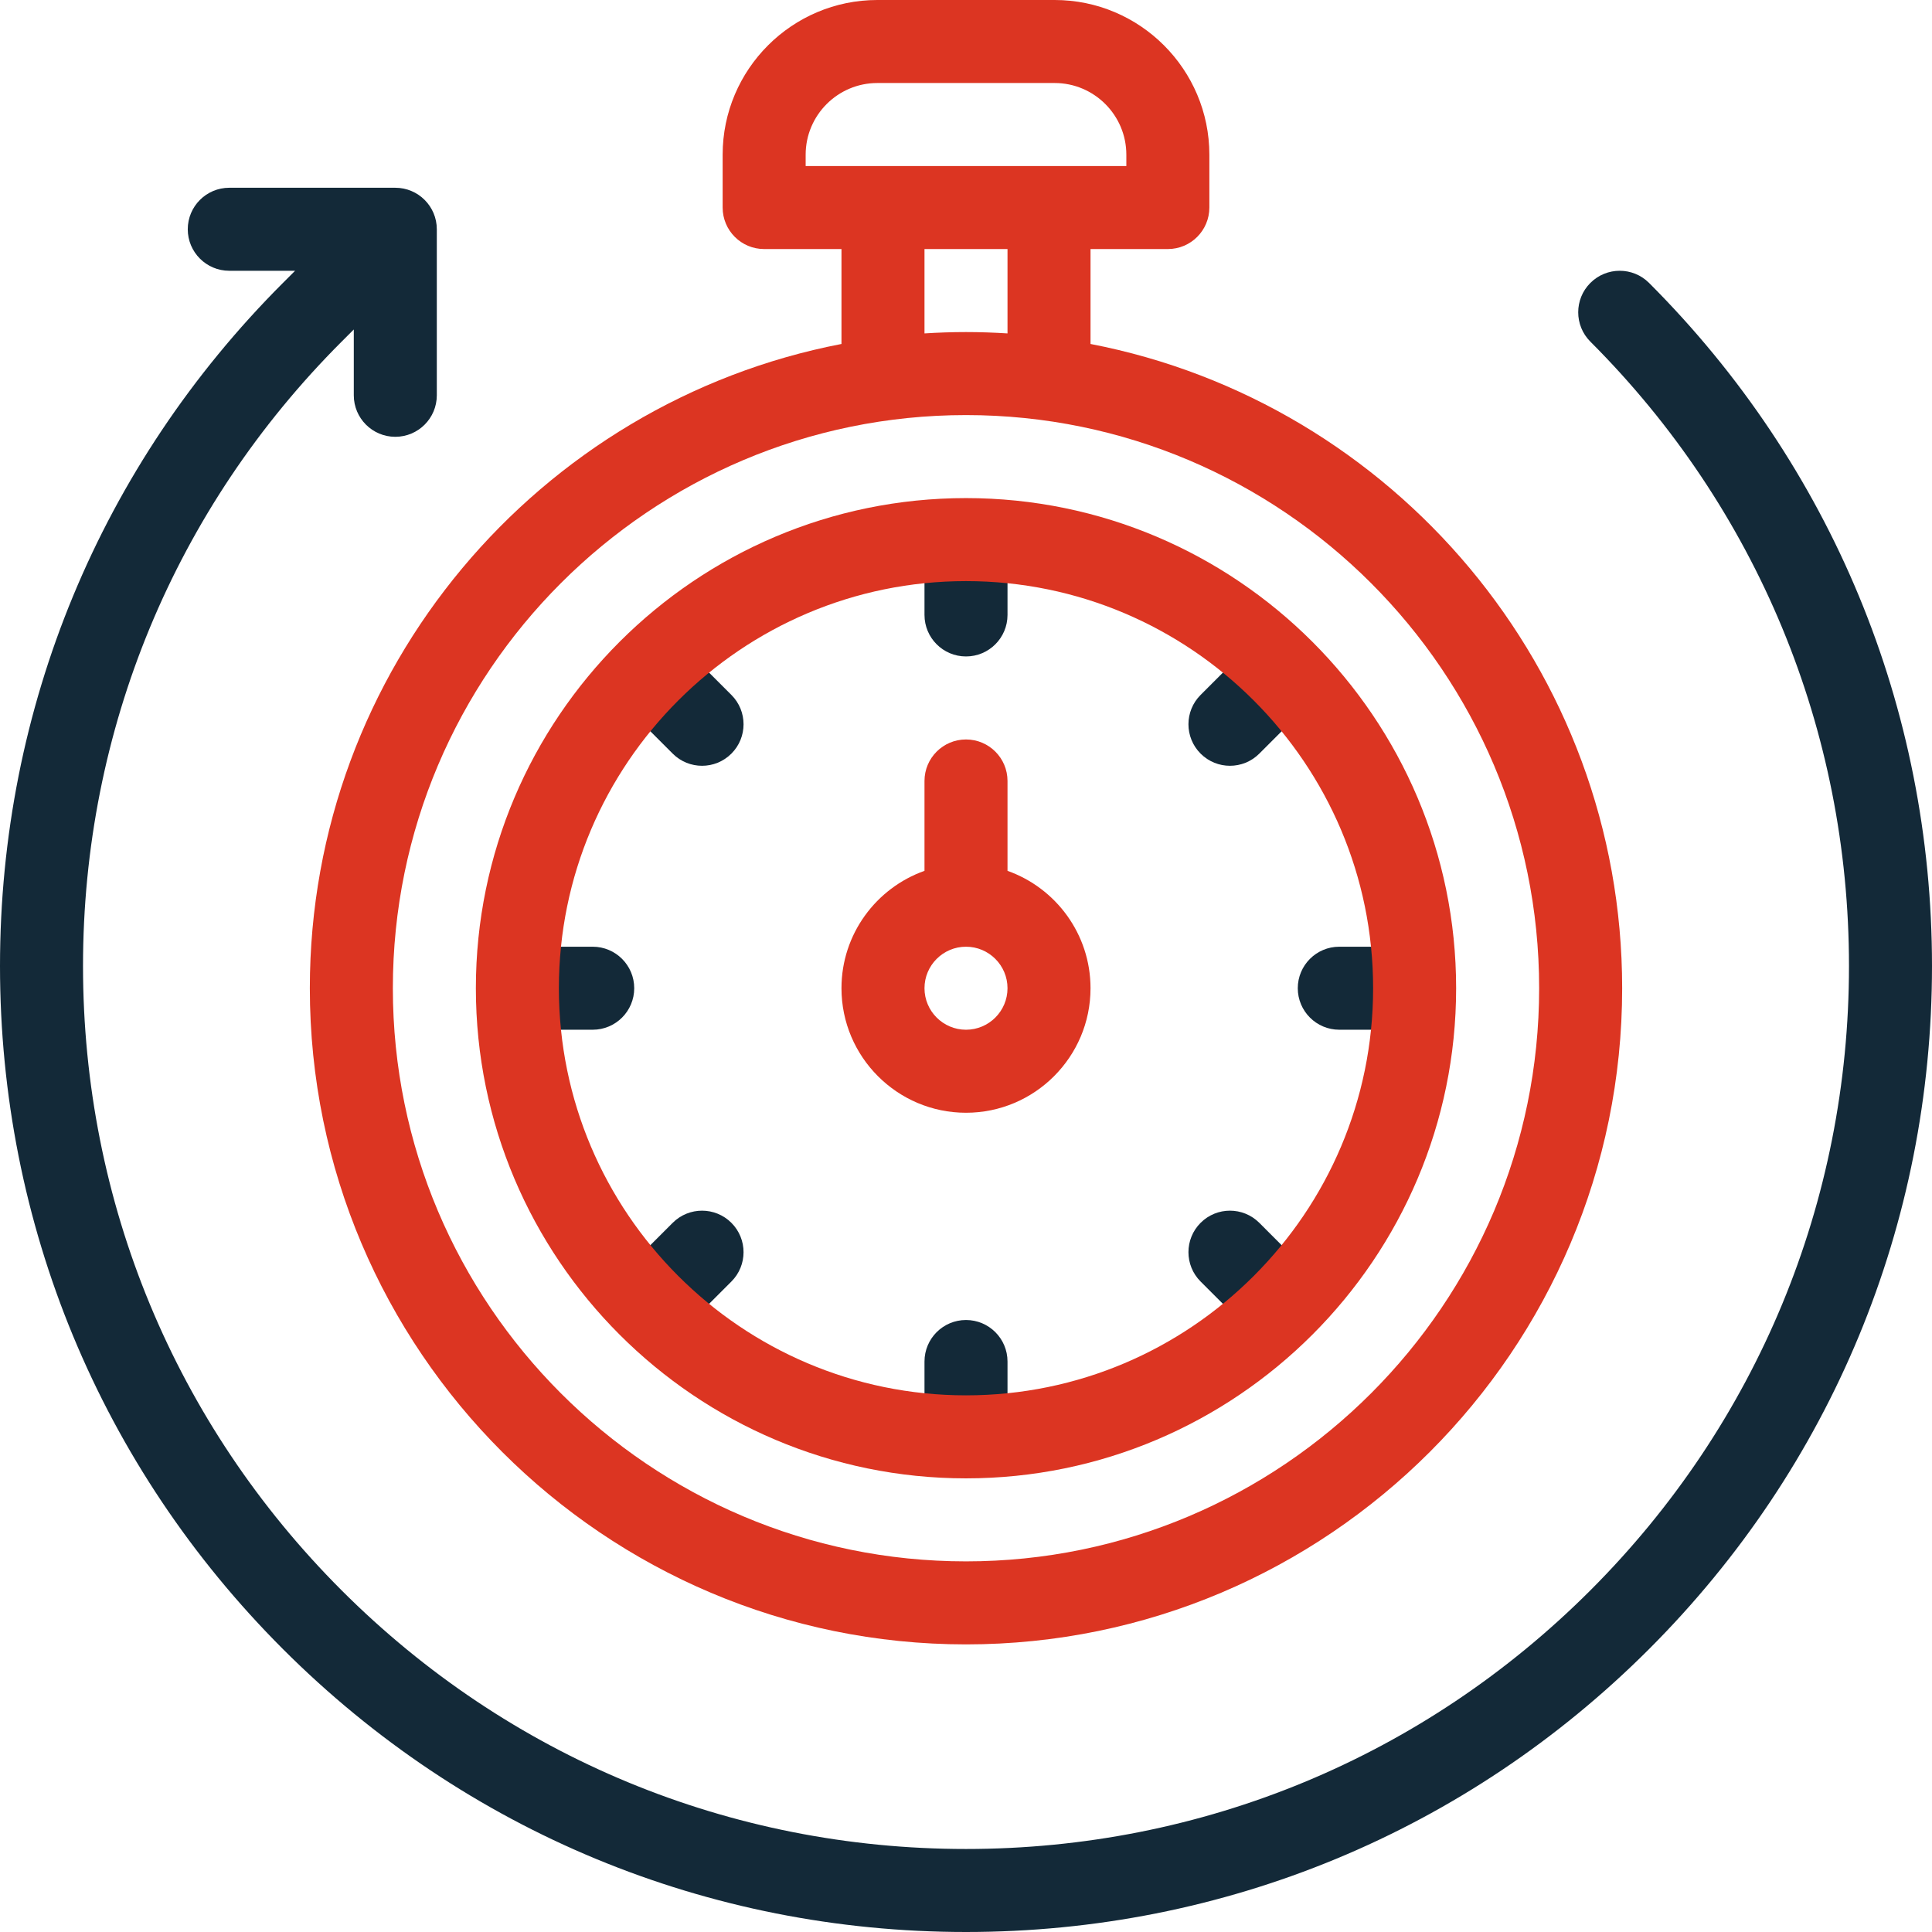 <svg xmlns="http://www.w3.org/2000/svg" xmlns:xlink="http://www.w3.org/1999/xlink" version="1.1" id="Capa_1" x="0px" y="0px" viewBox="0 0 512 512" style="enable-background:new 0 0 512 512;" xml:space="preserve">
<g>
	<g>
		<path style="fill:#132938;" d="M256,173.965c6.075,0,11-4.925,11-11v-18.22c0-6.075-4.925-11-11-11s-11,4.925-11,11v18.22    C245,169.041,249.925,173.965,256,173.965z"/>
		<path style="fill:#132938;" d="M256,390.035c6.075,0,11-4.925,11-11v-18.22c0-6.075-4.925-11-11-11s-11,4.925-11,11v18.22    C245,385.11,249.925,390.035,256,390.035z"/>
		<path style="fill:#132938;" d="M343.925,261.89c0,6.075,4.925,11,11,11h18.22c6.075,0,11-4.925,11-11s-4.925-11-11-11h-18.22    C348.85,250.89,343.925,255.815,343.925,261.89z"/>
		<path style="fill:#132938;" d="M138.855,272.89h18.22c6.075,0,11-4.925,11-11s-4.925-11-11-11h-18.22c-6.075,0-11,4.925-11,11    S132.78,272.89,138.855,272.89z"/>
		<path style="fill:#132938;" d="M325.951,202.94c2.815,0,5.63-1.074,7.778-3.222l12.883-12.884c4.296-4.295,4.295-11.26,0-15.556    s-11.26-4.295-15.556,0l-12.883,12.884c-4.296,4.295-4.295,11.26,0,15.556C320.321,201.866,323.136,202.94,325.951,202.94z"/>
		<path style="fill:#132938;" d="M178.271,324.062l-12.883,12.883c-4.295,4.296-4.295,11.261,0,15.557    c2.148,2.148,4.963,3.222,7.778,3.222s5.63-1.074,7.778-3.222l12.883-12.883c4.295-4.296,4.295-11.261,0-15.557    C189.532,319.767,182.567,319.767,178.271,324.062z"/>
		<path style="fill:#132938;" d="M333.729,324.062c-4.296-4.296-11.261-4.296-15.557,0c-4.295,4.296-4.295,11.261,0,15.557    l12.883,12.883c2.148,2.148,4.963,3.222,7.778,3.222s5.63-1.074,7.778-3.222c4.295-4.296,4.295-11.261,0-15.557L333.729,324.062z"/>
		<path style="fill:#132938;" d="M178.271,199.718c2.148,2.148,4.963,3.222,7.778,3.222c2.815,0,5.63-1.074,7.778-3.222    c4.296-4.296,4.296-11.261,0-15.556l-12.883-12.884c-4.296-4.297-11.261-4.296-15.556,0c-4.296,4.296-4.296,11.261,0,15.556    L178.271,199.718z"/>
		<path style="fill:#132938;" d="M437.02,74.98c-4.296-4.296-11.261-4.296-15.557,0c-4.295,4.296-4.295,11.261,0,15.557    C465.66,134.734,490,193.497,490,256s-24.34,121.266-68.537,165.463S318.503,490,256,490s-121.266-24.34-165.463-68.537    S22,318.503,22,256S46.34,134.734,90.537,90.537l3.222-3.222v17.443c0,6.075,4.925,11,11,11s11-4.925,11-11v-44    c0-6.075-4.925-11-11-11h-44c-6.075,0-11,4.925-11,11s4.925,11,11,11h17.443L74.98,74.98C26.629,123.333,0,187.62,0,256    s26.629,132.667,74.98,181.02C123.333,485.371,187.62,512,256,512s132.667-26.629,181.02-74.98    C485.371,388.667,512,324.38,512,256S485.371,123.333,437.02,74.98z"/>
	</g>
	<g>
		<path d="M289,91.155V66h20.493c6.075,0,11-4.925,11-11V41c0-22.607-18.393-41-41-41h-46.985c-22.607,0-41,18.393-41,41v14    c0,6.075,4.925,11,11,11H223v25.155C142.845,106.617,82.11,177.288,82.11,261.89c0,95.884,78.007,173.891,173.89,173.891    s173.89-78.007,173.89-173.891C429.89,177.288,369.155,106.617,289,91.155z M213.507,41c0-10.477,8.523-19,19-19h46.985    c10.477,0,19,8.523,19,19v3h-84.985V41z M245,66h22v22.358C263.361,88.13,259.696,88,256,88s-7.361,0.13-11,0.358V66z     M256,413.781c-83.752,0-151.89-68.138-151.89-151.891C104.11,178.138,172.248,110,256,110s151.89,68.138,151.89,151.89    C407.89,345.643,339.752,413.781,256,413.781z" fill="#dc3522"/>
		<path d="M256,132c-71.622,0-129.89,58.269-129.89,129.89c0,71.622,58.269,129.891,129.89,129.891s129.89-58.269,129.89-129.891    C385.89,190.269,327.622,132,256,132z M256,369.781c-59.491,0-107.89-48.399-107.89-107.891C148.11,202.399,196.509,154,256,154    s107.89,48.399,107.89,107.89C363.89,321.381,315.491,369.781,256,369.781z" fill="#dc3522"/>
		<path d="M267,230.782v-23.817c0-6.075-4.925-11-11-11s-11,4.925-11,11v23.817c-12.803,4.541-22,16.768-22,31.108    c0,18.196,14.804,33,33,33s33-14.804,33-33C289,247.55,279.803,235.323,267,230.782z M256,272.89c-6.065,0-11-4.935-11-11    s4.935-11,11-11s11,4.935,11,11S262.065,272.89,256,272.89z" fill="#dc3522"/>
	</g>
</g>
<g>
</g>
<g>
</g>
<g>
</g>
<g>
</g>
<g>
</g>
<g>
</g>
<g>
</g>
<g>
</g>
<g>
</g>
<g>
</g>
<g>
</g>
<g>
</g>
<g>
</g>
<g>
</g>
<g>
</g>
</svg>